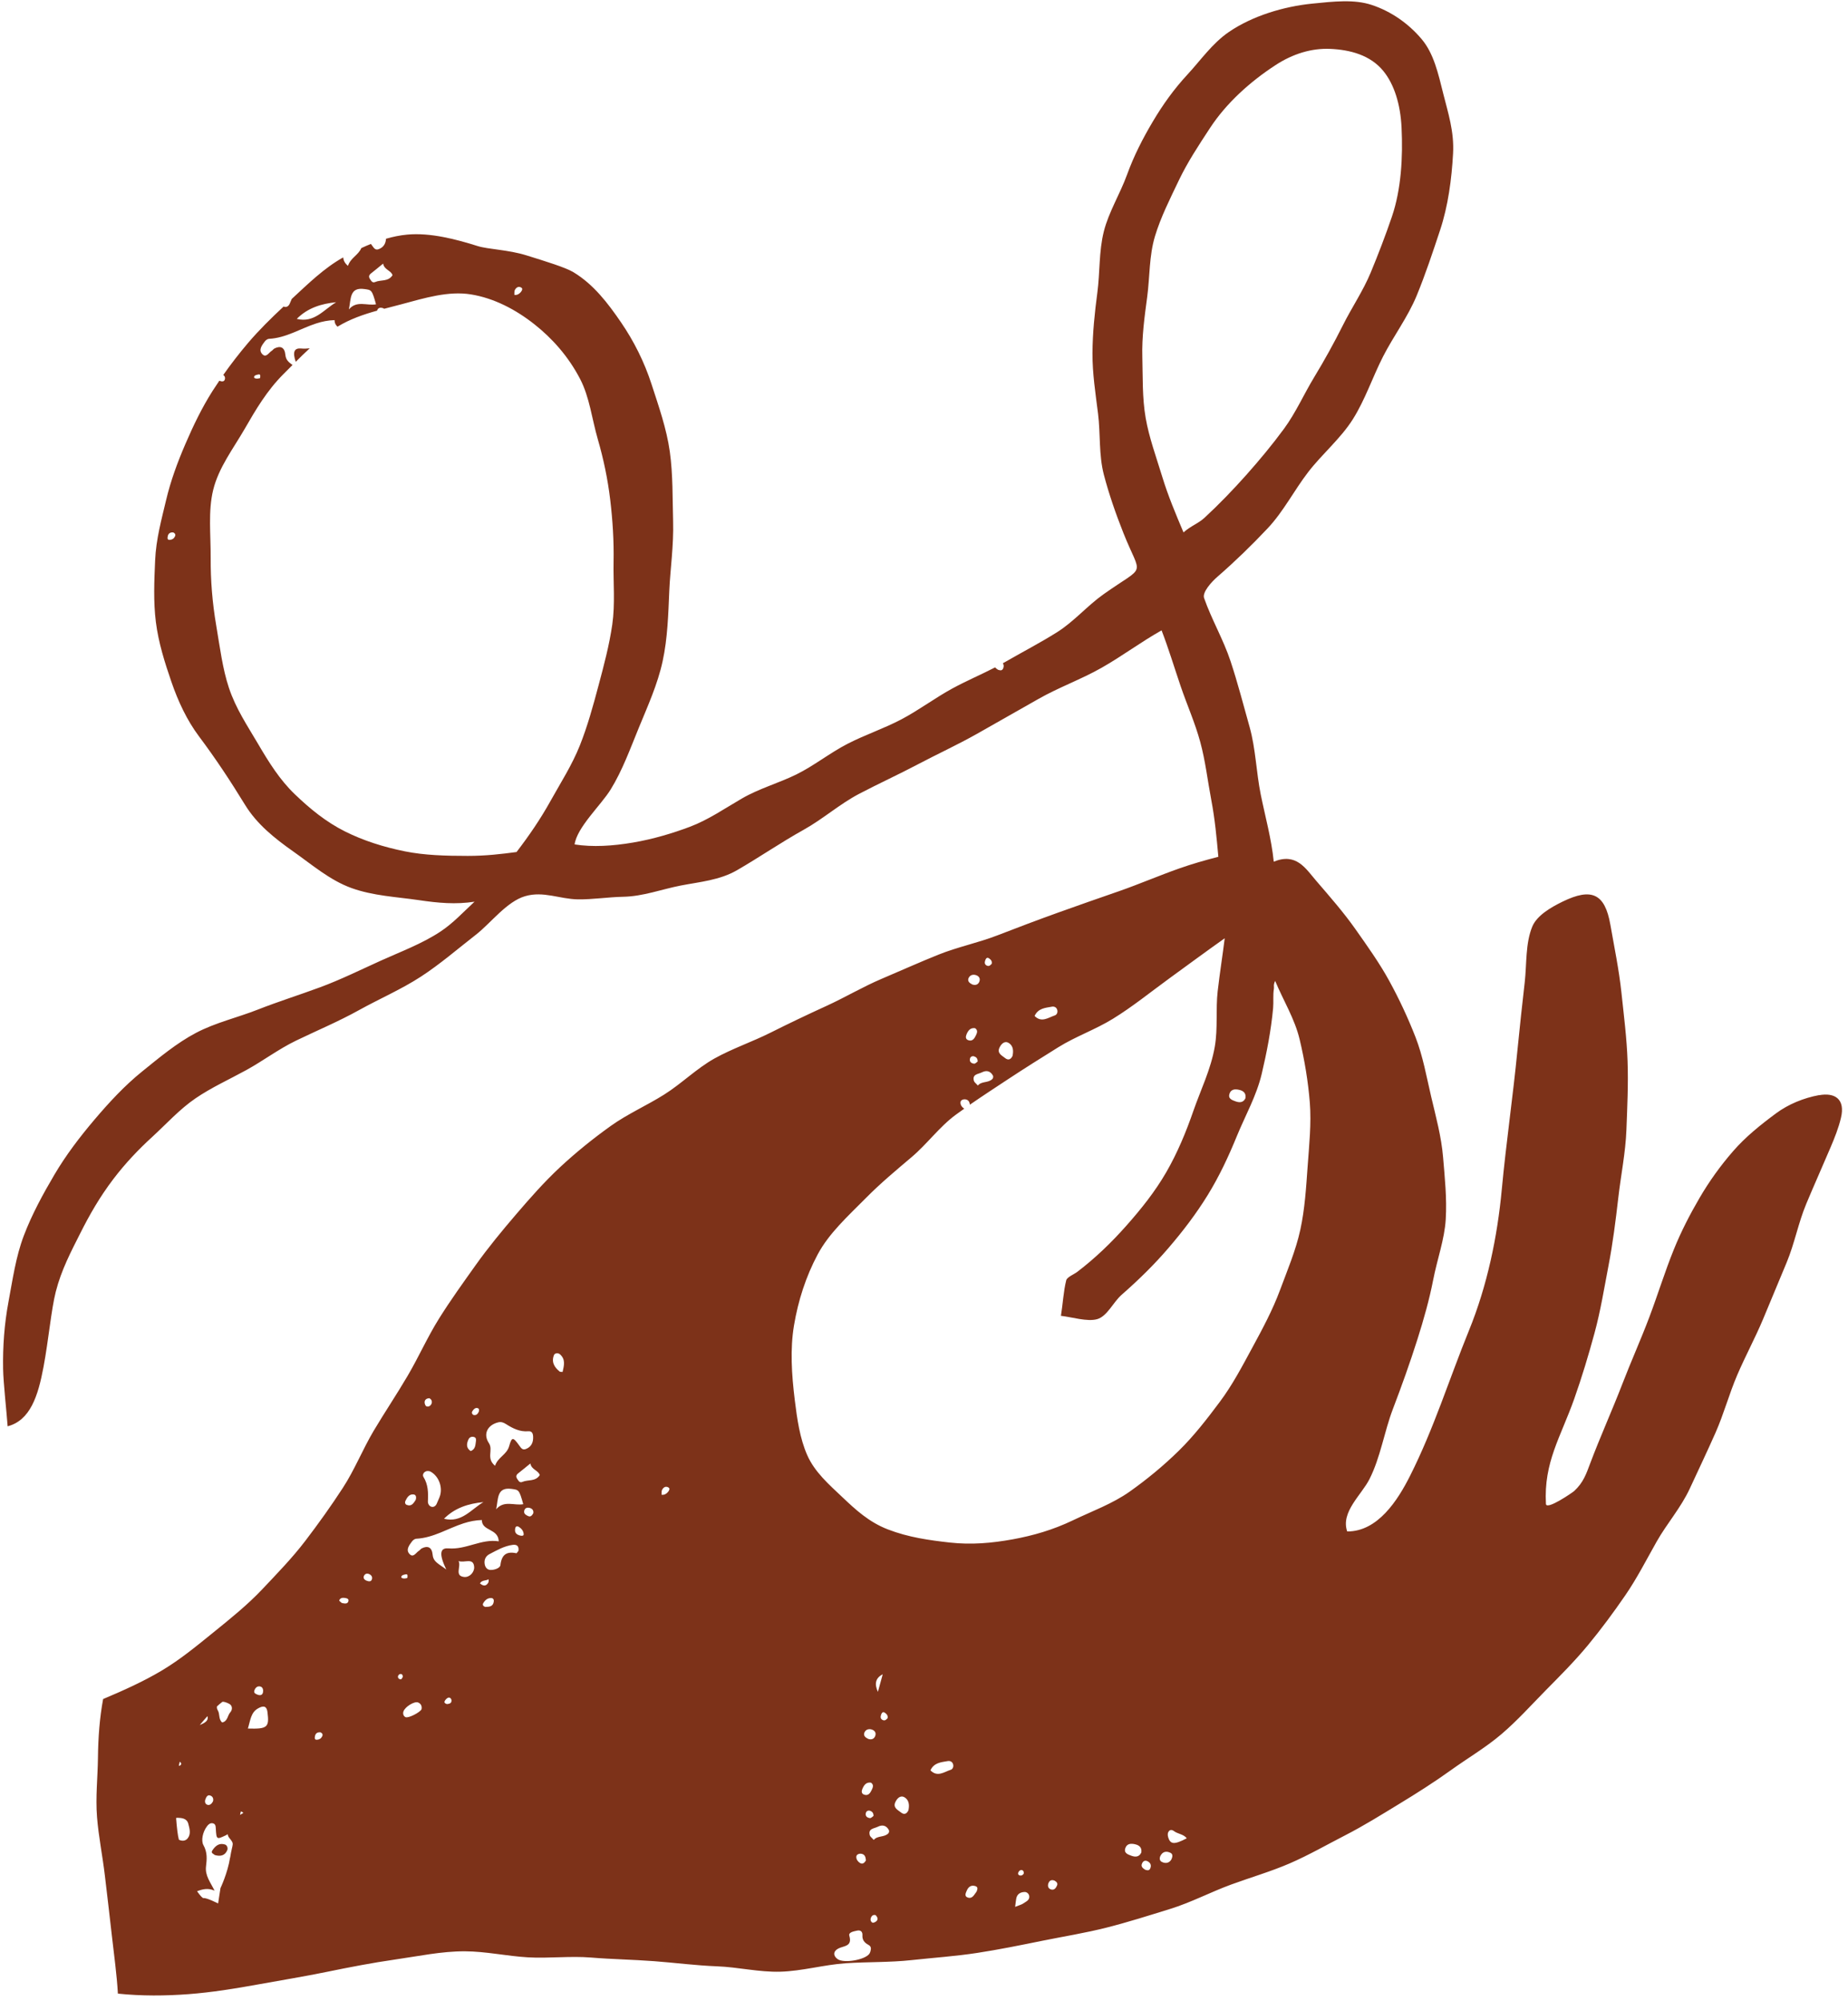 <svg xmlns="http://www.w3.org/2000/svg" fill="none" viewBox="0 0 267 289" height="289" width="267">
<g clip-path="url(#clip0_1339_3244)">
<path fill="#7D3219" d="M32.499 266.398C31.679 266.133 31.129 266.585 30.698 267.228C30.402 267.664 30.843 267.731 31.046 267.923C31.824 268.141 32.493 268.032 32.836 267.218C32.955 266.927 32.82 266.502 32.504 266.398H32.499Z"></path>
<path fill="#7D3219" d="M262.79 158.17C260.59 158.58 258.39 159.473 256.585 160.811C254.312 162.498 252.175 164.215 250.385 166.28C248.563 168.376 246.95 170.618 245.549 173.02C244.164 175.391 242.887 177.861 241.839 180.455C240.537 183.667 239.52 186.992 238.295 190.235C237.071 193.478 235.644 196.643 234.399 199.876C232.915 203.725 231.197 207.513 229.76 211.332C229.169 212.904 228.769 214.108 227.446 215.342C227.259 215.519 223.41 218.186 223.358 217.205C223.026 211.181 225.48 207.58 227.446 202.034C228.557 198.89 229.511 195.72 230.373 192.549C231.249 189.338 231.768 186.074 232.391 182.836C233.019 179.578 233.429 176.315 233.807 173.035C234.181 169.746 234.861 166.488 234.985 163.182C235.11 159.883 235.27 156.562 235.151 153.246C235.037 149.957 234.617 146.657 234.264 143.347C233.916 140.078 233.242 136.835 232.666 133.551C231.872 129.027 229.937 128.191 225.765 130.22C224.141 131.014 222.045 132.197 221.376 133.847C220.385 136.275 220.592 139.186 220.296 141.842C219.928 145.095 219.565 148.343 219.248 151.607C218.595 158.368 217.609 165.024 216.976 171.816C216.343 178.608 214.88 185.685 212.228 192.181C209.416 199.082 207.164 206.335 203.73 213.143C203.73 213.153 203.719 213.158 203.719 213.168C201.955 216.66 199.07 221.211 194.644 221.185C193.679 218.378 196.694 215.934 197.861 213.63C199.465 210.46 199.983 206.813 201.249 203.492C202.515 200.176 203.704 196.856 204.778 193.478C205.706 190.547 206.505 187.724 207.061 184.881C207.642 181.877 208.705 179.013 208.882 176.102C209.063 173.072 208.742 170.073 208.498 167.141C208.249 164.148 207.455 161.278 206.775 158.383C206.096 155.493 205.592 152.546 204.497 149.749C203.423 147.01 202.163 144.296 200.705 141.64C199.299 139.077 197.56 136.643 195.807 134.158C194.126 131.776 192.17 129.54 190.177 127.226C188.626 125.421 187.298 123.117 184.034 124.45C183.697 121.145 182.799 117.944 182.151 114.748C181.497 111.51 181.429 108.148 180.542 104.993C179.65 101.823 178.825 98.617 177.792 95.499C176.76 92.375 175.053 89.48 173.968 86.377C173.673 85.542 175.042 84.037 175.919 83.28C178.467 81.064 180.879 78.719 183.142 76.317C185.445 73.873 186.981 70.812 189.005 68.186C191.044 65.54 193.711 63.335 195.48 60.518C197.249 57.7 198.313 54.458 199.833 51.479C201.343 48.527 203.408 45.793 204.684 42.695C205.945 39.634 207.004 36.438 208.062 33.247C209.229 29.739 209.738 25.853 209.94 22.159C210.117 19.004 209.198 16.223 208.55 13.639C207.792 10.604 207.159 7.73 205.395 5.644C203.522 3.429 201.042 1.659 198.193 0.715C195.661 -0.126 192.72 0.207 189.544 0.528C185.476 0.943 180.957 2.282 177.522 4.637C175.131 6.282 173.465 8.716 171.55 10.781C169.61 12.877 167.996 15.129 166.538 17.593C165.101 20.016 163.825 22.502 162.839 25.22C161.817 28.032 160.188 30.616 159.482 33.428C158.756 36.313 158.932 39.354 158.548 42.244C158.159 45.175 157.858 48.076 157.842 51.007C157.827 53.939 158.278 56.818 158.647 59.75C159.01 62.635 158.735 65.675 159.487 68.565C160.219 71.356 161.194 74.174 162.305 76.97C164.925 83.565 165.703 81.381 159.409 85.848C157.08 87.503 155.16 89.776 152.737 91.301C150.319 92.826 147.761 94.144 145.281 95.576C145.151 95.649 145.016 95.722 144.887 95.794C145.022 95.981 145.058 96.22 144.949 96.505C144.788 96.93 144.477 96.816 144.192 96.733C144.025 96.624 143.875 96.515 143.782 96.386C141.743 97.434 139.62 98.337 137.607 99.431C135.091 100.801 132.777 102.55 130.255 103.883C127.728 105.222 124.979 106.125 122.436 107.437C119.894 108.75 117.621 110.587 115.058 111.853C112.536 113.093 109.683 113.881 107.187 115.329C104.681 116.782 102.32 118.416 99.685 119.407C97.236 120.331 94.382 121.192 91.45 121.69C88.514 122.188 85.639 122.37 83.019 121.96C83.362 119.48 86.838 116.284 88.234 114.016C89.941 111.24 91.04 108.164 92.281 105.149C93.583 101.974 95.01 98.85 95.736 95.504C96.463 92.157 96.551 88.722 96.701 85.293C96.836 82.226 97.35 78.833 97.251 75.279C97.158 72.02 97.241 68.575 96.774 65.229C96.307 61.887 95.155 58.639 94.143 55.516C93.085 52.247 91.57 49.253 89.733 46.566C87.839 43.8 85.764 41.071 82.838 39.307C81.706 38.627 78.868 37.756 76.067 36.884C73.441 36.064 70.52 36.012 69.02 35.54C65.897 34.554 62.166 33.574 58.83 33.885C57.772 33.984 56.76 34.196 55.769 34.482C55.733 35.167 55.427 35.717 54.716 35.986C54.254 36.163 54.052 35.877 53.777 35.488C53.709 35.395 53.647 35.312 53.59 35.229C53.123 35.416 52.661 35.618 52.205 35.831C51.764 36.858 50.653 37.242 50.275 38.399C49.787 37.999 49.626 37.59 49.584 37.18C49.574 37.185 49.564 37.19 49.553 37.195C46.819 38.726 44.546 40.962 42.154 43.172C42.056 43.411 41.957 43.645 41.848 43.878C41.698 44.215 41.392 44.413 41.07 44.309C41.039 44.298 41.013 44.278 40.987 44.262C39.187 45.938 37.449 47.645 35.845 49.523C34.574 51.023 33.381 52.559 32.26 54.151C32.447 54.291 32.556 54.494 32.499 54.748C32.4 55.199 31.995 55.106 31.715 54.997C31.705 54.997 31.695 54.987 31.689 54.987C31.357 55.474 31.03 55.967 30.709 56.465C29.157 58.914 27.928 61.472 26.781 64.134C25.64 66.785 24.659 69.431 23.989 72.27C23.357 74.957 22.542 77.847 22.412 80.955C22.288 83.856 22.148 86.886 22.521 89.843C22.895 92.821 23.813 95.711 24.752 98.44C25.748 101.346 27.03 104.049 28.732 106.327C31.248 109.689 33.267 112.761 35.415 116.258C37.127 119.044 39.664 121.073 42.398 122.998C45.044 124.86 47.644 127.117 50.752 128.248C53.906 129.395 57.362 129.54 60.485 130.002C63.324 130.422 65.856 130.651 68.559 130.23C66.867 131.792 65.472 133.338 63.604 134.568C60.932 136.327 57.891 137.448 55.001 138.755C52.106 140.063 49.242 141.484 46.253 142.589C43.27 143.694 40.23 144.644 37.272 145.806C34.309 146.974 31.119 147.695 28.312 149.179C25.525 150.647 23.04 152.728 20.524 154.762C18.007 156.795 15.771 159.208 13.628 161.735C11.527 164.215 9.529 166.825 7.858 169.663C6.198 172.48 4.61 175.391 3.448 178.447C2.276 181.524 1.829 184.803 1.228 188.004C0.621 191.247 0.392 194.464 0.449 197.717C0.475 199.626 0.973 204.109 1.103 205.998C4.361 205.142 5.498 201.655 6.286 197.427C7.028 193.463 7.397 189.166 8.056 186.572C8.865 183.392 10.266 180.766 11.605 178.105C12.943 175.443 14.401 172.89 16.378 170.286C18.101 168.023 19.979 166.041 22.008 164.189C24.067 162.3 25.951 160.199 28.249 158.632C30.537 157.07 33.1 155.913 35.56 154.564C37.983 153.236 40.245 151.519 42.767 150.299C45.807 148.831 48.92 147.529 51.873 145.889C54.825 144.25 57.964 142.906 60.797 141.064C63.593 139.248 66.13 137.043 68.766 134.993C70.914 133.323 73.213 130.204 75.88 129.431C78.521 128.663 80.876 129.852 83.481 129.893C85.624 129.924 87.865 129.561 90.055 129.519C92.903 129.468 95.632 128.425 98.367 127.895C101.101 127.366 103.981 127.133 106.492 125.68C109.709 123.823 112.822 121.674 116.096 119.853C118.887 118.302 121.321 116.123 124.133 114.649C126.945 113.176 129.835 111.858 132.657 110.369C135.454 108.895 138.339 107.572 141.13 106C144.093 104.329 147.05 102.643 150.008 100.962C152.965 99.276 156.218 98.119 159.176 96.438C162.133 94.757 164.857 92.712 167.825 91.042C168.832 93.651 169.646 96.355 170.575 99.089C171.478 101.756 172.656 104.376 173.408 107.147C174.155 109.876 174.472 112.724 175.006 115.536C175.535 118.318 175.769 120.891 176.028 123.745C173.88 124.305 172.266 124.767 170.419 125.415C167.478 126.448 164.613 127.688 161.672 128.715C158.73 129.737 155.788 130.754 152.856 131.813C149.925 132.866 147.014 133.966 144.108 135.092C141.338 136.166 138.375 136.763 135.615 137.868C132.855 138.973 130.136 140.203 127.402 141.36C124.662 142.522 122.089 144.058 119.385 145.293C116.682 146.527 114 147.804 111.343 149.137C108.687 150.471 105.823 151.431 103.223 152.878C100.634 154.326 98.471 156.51 95.949 158.093C93.443 159.67 90.677 160.879 88.249 162.612C85.644 164.474 83.206 166.451 80.97 168.527C78.65 170.685 76.575 173.041 74.572 175.381C72.528 177.767 70.53 180.185 68.73 182.712C66.914 185.265 65.077 187.807 63.427 190.448C61.767 193.099 60.496 195.984 58.919 198.667C57.336 201.365 55.593 203.959 54 206.631C52.402 209.319 51.239 212.276 49.538 214.886C47.836 217.506 46.004 220.064 44.111 222.544C42.227 225.014 40.032 227.271 37.874 229.554C35.757 231.79 33.329 233.746 30.859 235.744C28.493 237.653 26.096 239.656 23.331 241.301C20.747 242.836 17.898 244.128 14.899 245.389C14.401 248.066 14.183 250.925 14.152 253.877C14.121 256.643 13.789 259.538 14.017 262.428C14.24 265.24 14.822 268.068 15.153 270.896C15.491 273.755 15.828 276.593 16.139 279.363C16.471 282.29 16.881 285.226 17.032 287.935C20.441 288.293 23.901 288.262 27.227 288.013C30.589 287.758 33.925 287.219 37.241 286.617C40.556 286.015 43.887 285.475 47.187 284.801C50.498 284.121 53.792 283.483 57.118 283.006C60.449 282.534 63.77 281.812 67.153 281.823C70.188 281.833 73.203 282.513 76.253 282.694C79.278 282.871 82.36 282.476 85.401 282.726C88.425 282.975 91.471 283.021 94.512 283.25C97.542 283.478 100.551 283.877 103.597 283.991C106.632 284.106 109.672 284.853 112.723 284.77C115.904 284.682 119.038 283.763 122.203 283.55C125.373 283.338 128.564 283.442 131.718 283.094C134.878 282.751 138.059 282.539 141.193 282.056C144.332 281.574 147.45 280.941 150.563 280.308C153.671 279.68 156.826 279.177 159.907 278.393C162.979 277.615 166.02 276.645 169.06 275.705C172.085 274.772 174.923 273.262 177.917 272.167C180.76 271.129 183.645 270.294 186.364 269.116C189.134 267.912 191.734 266.413 194.375 265.059C197.062 263.679 199.584 262.101 202.126 260.555C204.7 258.993 207.206 257.4 209.629 255.662C212.067 253.909 214.672 252.388 216.945 250.448C219.222 248.507 221.225 246.266 223.332 244.128C225.428 242.006 227.54 239.894 229.459 237.57C231.353 235.277 233.128 232.874 234.84 230.384C236.516 227.945 237.87 225.278 239.364 222.637C240.817 220.069 242.866 217.75 244.143 214.99C245.388 212.302 246.664 209.625 247.863 206.916C249.061 204.208 249.829 201.313 250.997 198.589C252.164 195.87 253.581 193.255 254.727 190.526C255.874 187.797 257 185.057 258.141 182.328C259.278 179.594 259.822 176.615 260.964 173.881C262.105 171.147 263.319 168.449 264.477 165.72C265.068 164.329 265.634 162.928 265.981 161.45C266.635 158.731 265.094 157.76 262.811 158.181L262.79 158.17ZM25.276 77.479C25.126 77.79 24.877 77.946 24.54 77.972C24.145 78.003 24.197 77.697 24.228 77.5C24.296 77.033 24.607 76.846 25.053 76.903C25.297 77.043 25.406 77.214 25.276 77.479ZM74.385 41.891C74.583 41.491 74.961 41.284 75.356 41.569C75.563 41.72 75.392 42.026 75.221 42.213C74.993 42.462 74.728 42.648 74.313 42.586C74.334 42.358 74.287 42.088 74.385 41.891ZM53.611 39.483C54.124 39.084 54.622 38.664 55.354 38.072C55.525 38.996 56.506 39.048 56.713 39.748C56.08 40.724 55.022 40.376 54.223 40.724C53.797 40.91 53.652 40.578 53.465 40.314C53.232 39.981 53.299 39.722 53.611 39.483ZM52.651 41.746C53.673 41.891 53.735 41.818 54.327 43.951C53.03 44.195 51.551 43.339 50.409 44.688C50.726 43.178 50.477 41.44 52.646 41.746H52.651ZM48.573 43.65C46.783 44.703 45.423 46.685 42.876 46.057C44.448 44.47 46.425 43.862 48.573 43.65ZM36.764 54.317C36.873 54.167 37.163 54.115 37.381 54.079C37.573 54.042 37.656 54.182 37.578 54.608C37.506 54.623 37.282 54.696 37.07 54.681C36.888 54.665 36.572 54.597 36.764 54.317ZM74.64 123.055C72.414 123.35 70.23 123.615 67.588 123.615C64.351 123.615 61.326 123.527 58.509 122.961C55.37 122.328 52.48 121.399 49.859 120.092C47.089 118.707 44.759 116.792 42.564 114.68C40.422 112.621 38.849 110.109 37.257 107.391C35.788 104.884 34.076 102.368 33.069 99.328C32.156 96.578 31.783 93.553 31.248 90.393C30.667 86.989 30.423 83.767 30.439 80.623C30.46 77.204 30.044 73.831 30.807 70.734C31.606 67.512 33.687 64.824 35.342 61.96C36.935 59.2 38.559 56.408 40.997 53.985C41.418 53.57 41.838 53.145 42.263 52.714C41.677 52.299 41.298 51.962 41.231 51.246C41.127 50.146 40.51 49.892 39.643 50.338C39.503 50.41 39.405 50.577 39.27 50.66C38.824 50.924 38.44 51.775 37.858 51.106C37.334 50.509 37.853 49.855 38.248 49.326C38.382 49.144 38.642 48.947 38.855 48.937C41.34 48.812 43.415 47.448 45.698 46.711C46.559 46.431 47.436 46.26 48.339 46.234C48.339 46.675 48.51 46.96 48.765 47.183C50.57 46.083 52.537 45.409 54.482 44.869C54.586 44.444 54.96 44.376 55.344 44.506C55.406 44.527 55.463 44.558 55.515 44.594C56.35 44.376 57.175 44.169 57.979 43.951C61.404 43.027 64.792 41.995 68.035 42.519C71.35 43.053 74.515 44.693 77.275 46.887C79.714 48.823 82.08 51.401 83.813 54.732C85.183 57.368 85.515 60.481 86.366 63.423C87.191 66.272 87.803 69.156 88.166 72.197C88.519 75.149 88.706 78.112 88.649 81.163C88.592 84.151 88.892 87.197 88.462 90.201C88.031 93.179 87.248 96.116 86.469 99.027C85.691 101.948 84.887 104.879 83.777 107.666C82.651 110.493 81.001 113.051 79.553 115.656C78.064 118.333 76.44 120.694 74.64 123.044V123.055ZM170.995 76.898C169.823 74.127 168.754 71.585 167.919 68.845C167.042 65.976 166.02 63.2 165.527 60.367C165.018 57.431 165.122 54.473 165.044 51.578C164.961 48.631 165.361 45.767 165.75 42.861C166.134 39.976 166.014 36.967 166.87 34.124C167.701 31.374 169.039 28.728 170.336 26.014C171.566 23.446 173.169 21.002 174.835 18.47C177.196 14.869 180.646 11.777 184.278 9.411C186.789 7.771 189.492 6.941 192.201 7.061C195.07 7.19 198.012 7.953 199.9 10.298C201.415 12.182 202.339 15.009 202.5 18.46C202.702 22.683 202.453 27.337 201.099 31.306C200.17 34.03 199.133 36.728 198.043 39.359C196.943 42.015 195.298 44.423 194.022 46.976C192.735 49.544 191.355 52.04 189.871 54.483C188.387 56.927 187.22 59.604 185.518 61.919C183.832 64.217 181.979 66.443 180.065 68.596C178.176 70.713 176.168 72.804 174.041 74.77C173.123 75.621 172.121 75.907 171.001 76.887L170.995 76.898ZM36.758 244.133C36.904 243.718 37.246 243.438 37.682 243.604C37.988 243.718 38.066 244.118 37.993 244.44C37.905 244.824 37.609 244.891 37.257 244.777C36.971 244.652 36.608 244.559 36.758 244.133ZM31.347 246.453C31.627 246.193 31.897 245.96 32.151 245.778C32.473 245.778 32.8 245.929 33.075 246.058C33.635 246.323 33.588 246.961 33.282 247.293C32.857 247.76 32.909 248.601 32.104 248.772C31.539 248.315 31.803 247.547 31.456 247.003C31.347 246.826 31.316 246.634 31.347 246.448V246.453ZM30.522 259.393C30.802 259.559 30.864 259.906 30.761 260.192C30.569 260.545 30.294 260.768 29.967 260.664C29.624 260.555 29.557 260.207 29.676 259.875C29.816 259.486 30.034 259.102 30.522 259.393ZM29.972 247.859C30.174 248.481 29.655 248.819 28.867 249.14C29.225 248.71 29.593 248.274 29.972 247.859ZM25.966 254.438C26.081 254.521 26.21 254.666 26.189 254.744C26.143 254.946 26.003 255.019 25.837 255.029C25.883 254.822 25.925 254.625 25.966 254.443V254.438ZM27.113 265.515C26.786 265.91 26.298 265.925 25.852 265.712C25.842 265.666 25.831 265.609 25.816 265.567C25.697 265.162 25.546 263.99 25.442 262.568C25.51 262.563 25.567 262.537 25.634 262.537C26.252 262.563 26.994 262.604 27.206 263.404C27.398 264.109 27.616 264.903 27.108 265.515H27.113ZM33.241 268.291C32.898 270.507 31.855 272.696 31.855 272.696L31.513 274.912C31.513 274.912 29.847 274.066 29.406 274.139C29.256 274.164 28.893 273.744 28.472 273.148C29.261 272.847 30.076 272.644 30.999 273.065C30.408 271.861 29.609 270.891 29.764 269.578C29.884 268.54 29.993 267.565 29.391 266.486C29.033 265.842 29.277 264.587 29.915 263.756C30.117 263.487 30.382 263.258 30.745 263.336C31.15 263.424 31.16 263.767 31.181 264.114C31.269 265.718 31.316 265.686 32.608 265.079C32.717 265.028 32.81 264.965 32.903 264.908C32.919 265.079 32.971 265.251 33.127 265.443C33.931 266.439 33.593 266.081 33.251 268.296L33.241 268.291ZM34.678 262.127C34.719 261.961 34.761 261.795 34.797 261.624C34.979 261.671 35.083 261.748 35.155 261.842C34.974 261.94 34.813 262.034 34.678 262.122V262.127ZM35.814 249.649C36.188 248.44 36.234 247.33 37.282 246.743C37.916 246.385 38.517 246.245 38.647 247.298C38.922 249.472 38.647 249.737 35.814 249.649ZM46.549 250.775C46.399 251.086 46.15 251.242 45.812 251.268C45.418 251.299 45.47 250.993 45.501 250.795C45.569 250.329 45.88 250.142 46.326 250.199C46.57 250.339 46.679 250.51 46.549 250.775ZM50.316 231.323C50.181 231.665 49.807 231.614 49.382 231.515C49.299 231.432 48.988 231.23 49.019 231.136C49.133 230.799 49.475 230.737 49.797 230.783C50.098 230.825 50.477 230.908 50.316 231.323ZM53.746 228.049C53.647 228.5 53.242 228.407 52.962 228.293C52.651 228.174 52.397 227.919 52.625 227.525C52.76 227.297 52.988 227.229 53.253 227.307C53.595 227.432 53.829 227.686 53.751 228.044L53.746 228.049ZM71.957 205.432C72.388 205.323 72.725 205.432 73.104 205.676C74.079 206.299 75.102 206.818 76.321 206.714C76.886 206.662 77.011 207.077 77.026 207.508C77.063 208.317 76.772 208.981 75.968 209.282C75.506 209.459 75.304 209.173 75.029 208.784C74.116 207.513 73.944 207.508 73.561 208.872C73.213 210.107 71.936 210.45 71.527 211.7C70.188 210.605 71.303 209.438 70.639 208.431C69.757 207.103 70.447 205.811 71.962 205.432H71.957ZM75.605 217.247C74.308 217.49 72.829 216.634 71.687 217.983C72.004 216.474 71.755 214.735 73.924 215.042C74.946 215.187 75.008 215.114 75.6 217.247H75.605ZM68.273 203.777C68.45 203.513 68.704 203.264 69.036 203.383C69.27 203.466 69.244 203.767 69.135 203.974C68.984 204.265 68.756 204.462 68.388 204.353C68.154 204.198 68.133 203.98 68.268 203.777H68.273ZM67.692 207.876C67.838 207.565 68.175 207.435 68.517 207.555C68.797 207.648 68.797 207.918 68.761 208.167C68.683 208.722 68.683 209.319 68.004 209.578C67.308 209.111 67.412 208.488 67.692 207.871V207.876ZM69.846 216.946C68.055 217.999 66.696 219.981 64.148 219.353C65.721 217.765 67.698 217.158 69.846 216.946ZM62.021 201.941C62.374 202.101 62.462 202.439 62.353 202.724C62.244 203.004 61.928 203.253 61.596 203.103C61.445 203.03 61.331 202.693 61.347 202.485C61.378 202.133 61.663 201.961 62.016 201.941H62.021ZM61.533 212.499C61.736 212.432 62.032 212.442 62.213 212.546C63.474 213.251 64.04 214.964 63.484 216.282C63.355 216.583 63.23 216.883 63.095 217.184C62.945 217.522 62.639 217.719 62.317 217.615C62.011 217.516 61.809 217.19 61.824 216.837C61.886 215.607 61.866 214.403 61.175 213.298C61.015 213.044 61.175 212.629 61.539 212.51L61.533 212.499ZM58.581 216.759C58.825 216.256 59.142 215.752 59.78 215.846C60.122 215.892 60.184 216.276 60.055 216.634C59.759 217.086 59.474 217.62 58.768 217.35C58.529 217.262 58.467 216.998 58.581 216.759ZM58.036 227.613C58.145 227.463 58.436 227.411 58.654 227.375C58.846 227.338 58.929 227.478 58.851 227.904C58.778 227.919 58.555 227.992 58.343 227.976C58.161 227.961 57.844 227.893 58.036 227.613ZM57.948 242.53C57.689 242.556 57.476 242.4 57.497 242.12C57.507 241.996 57.658 241.814 57.772 241.788C58.068 241.716 58.197 241.902 58.197 242.188C58.114 242.307 58.042 242.52 57.948 242.53ZM60.906 246.863C60.703 247.309 58.996 248.196 58.592 248.004C58.275 247.859 58.182 247.485 58.296 247.169C58.545 246.479 59.894 245.669 60.408 245.887C60.818 246.058 60.989 246.406 60.906 246.857V246.863ZM64.574 246.121C64.341 246.038 64.097 245.929 64.273 245.638C64.387 245.451 64.584 245.239 64.781 245.187C65.031 245.124 65.228 245.363 65.233 245.602C65.243 246.027 64.896 246.079 64.574 246.121ZM64.761 223.634C63.567 223.53 63.407 224.448 64.475 226.679C63.355 225.828 62.608 225.595 62.509 224.547C62.405 223.447 61.788 223.193 60.921 223.639C60.781 223.712 60.683 223.878 60.548 223.961C60.102 224.225 59.718 225.076 59.136 224.407C58.612 223.81 59.131 223.156 59.526 222.627C59.66 222.446 59.92 222.248 60.133 222.238C62.618 222.113 64.693 220.749 66.976 220.012C67.838 219.732 68.714 219.561 69.617 219.535C69.617 221.174 71.993 220.718 72.056 222.612C69.529 222.212 67.345 223.857 64.761 223.628V223.634ZM67.059 227.759C65.612 227.603 66.66 226.254 66.255 225.455C67.064 225.787 68.419 224.879 68.507 226.327C68.554 227.053 67.853 227.847 67.059 227.759ZM70.598 228.091C70.588 228.246 70.629 228.433 70.561 228.552C70.23 229.154 69.799 229.071 69.342 228.687C69.622 228.179 70.204 228.329 70.598 228.091ZM70.095 232.086C69.82 231.972 69.669 231.8 69.825 231.536C70.079 231.105 70.432 230.783 70.977 230.804C71.293 230.815 71.371 231.074 71.34 231.307C71.241 232.075 70.644 232.07 70.095 232.086ZM74.909 223.986C74.795 224.111 74.666 224.344 74.593 224.329C73.156 224.028 72.476 224.557 72.3 226.052C72.253 226.467 71.438 226.778 70.831 226.742C70.37 226.71 70.11 226.352 70.032 225.932C69.918 225.31 70.146 224.76 70.702 224.469C71.786 223.903 72.86 223.276 74.1 223.12C74.738 223.042 74.993 223.369 74.909 223.981V223.986ZM75.143 221.776C74.614 221.641 74.323 221.361 74.432 220.764C74.489 220.458 74.635 220.406 74.894 220.479C75.314 220.723 75.626 221.081 75.662 221.563C75.683 221.844 75.382 221.838 75.143 221.776ZM77.047 218.57C76.876 218.824 76.71 219.14 76.31 218.964C76.02 218.834 75.688 218.658 75.729 218.284C75.786 217.76 76.201 217.672 76.611 217.812C76.923 217.916 77.13 218.175 77.042 218.57H77.047ZM75.496 214.019C75.07 214.206 74.925 213.874 74.738 213.609C74.505 213.277 74.572 213.018 74.883 212.779C75.397 212.38 75.895 211.96 76.627 211.368C76.798 212.292 77.779 212.343 77.986 213.044C77.353 214.019 76.295 213.672 75.496 214.019ZM81.286 198.143C81.032 198.122 80.933 198.143 80.881 198.106C80.088 197.484 79.631 196.7 80.046 195.694C80.16 195.419 80.648 195.372 80.907 195.6C81.758 196.363 81.478 197.25 81.286 198.143ZM96.488 215.508C96.26 215.758 95.996 215.944 95.581 215.882C95.601 215.654 95.555 215.384 95.653 215.187C95.85 214.787 96.229 214.58 96.623 214.865C96.831 215.016 96.66 215.322 96.488 215.508ZM177.652 157.921C177.896 157.273 178.503 157.273 179.074 157.413C179.686 157.558 180.06 157.916 179.94 158.622C179.634 159.265 179.084 159.27 178.529 159.073C178.015 158.886 177.367 158.684 177.657 157.927L177.652 157.921ZM151.969 145.391C152.286 145.334 152.633 145.459 152.747 145.843C152.851 146.195 152.711 146.553 152.395 146.657C151.45 146.968 150.485 147.757 149.479 146.735C149.982 145.625 151.02 145.562 151.969 145.396V145.391ZM144.404 151.311C144.664 150.761 145.151 150.263 145.753 150.642C146.464 151.088 146.417 151.892 146.293 152.505C145.961 153.195 145.525 153.06 145.214 152.811C144.752 152.442 144.02 152.126 144.404 151.311ZM142.35 138.698C142.427 138.475 142.578 138.2 142.889 138.407C143.154 138.589 143.377 138.833 143.278 139.206C143.102 139.383 142.931 139.59 142.645 139.487C142.246 139.347 142.23 139.014 142.35 138.693V138.698ZM143.47 155.369C143.527 155.478 143.486 155.732 143.392 155.825C142.796 156.448 141.841 156.111 141.281 156.78C141.006 156.463 140.762 156.308 140.71 156.105C140.445 155.12 141.322 155.151 141.857 154.881C142.547 154.533 143.107 154.689 143.475 155.369H143.47ZM140.16 152.842C140.233 152.608 140.492 152.489 140.736 152.567C141.047 152.665 141.27 152.878 141.25 153.319C141.104 153.413 140.912 153.641 140.746 153.625C140.321 153.584 140.01 153.33 140.16 152.842ZM139.953 141.245C140.134 140.836 140.554 140.701 140.99 140.83C141.452 140.97 141.67 141.334 141.494 141.78C141.322 142.216 140.933 142.345 140.477 142.185C140.082 141.993 139.74 141.712 139.947 141.24L139.953 141.245ZM139.636 149.407C139.864 148.878 140.165 148.4 140.881 148.499C141.348 148.821 141.151 149.22 140.985 149.568C140.772 150.009 140.487 150.45 139.88 150.227C139.486 150.082 139.506 149.713 139.641 149.407H139.636ZM125.726 281.937C125.679 282.035 125.653 282.113 125.606 282.181C124.958 283.073 121.928 283.587 121.03 282.959C120.35 282.482 120.361 281.818 121.118 281.423C121.907 281.013 123.178 281.164 122.711 279.571C122.561 279.062 123.386 278.938 123.842 278.834C124.32 278.73 124.641 278.979 124.605 279.514C124.558 280.188 124.916 280.598 125.466 280.889C125.959 281.148 125.835 281.553 125.731 281.932L125.726 281.937ZM125.835 257.463C126.302 257.784 126.104 258.184 125.938 258.532C125.726 258.973 125.44 259.414 124.833 259.19C124.439 259.045 124.46 258.677 124.595 258.371C124.823 257.841 125.124 257.364 125.84 257.463H125.835ZM124.906 250.204C125.087 249.794 125.508 249.659 125.944 249.789C126.405 249.929 126.623 250.292 126.447 250.738C126.276 251.174 125.886 251.304 125.43 251.143C125.036 250.951 124.693 250.671 124.901 250.199L124.906 250.204ZM126.203 262.278C126.058 262.371 125.866 262.599 125.7 262.584C125.274 262.542 124.963 262.288 125.113 261.8C125.186 261.567 125.445 261.447 125.689 261.525C126.001 261.624 126.224 261.837 126.203 262.278ZM124.548 267.757C125.025 267.892 125.072 268.317 125.108 268.711C124.911 269.023 124.652 269.277 124.309 269.095C123.946 268.898 123.661 268.499 123.728 268.104C123.78 267.793 124.205 267.663 124.543 267.757H124.548ZM126.66 277.438C126.519 277.589 126.172 277.75 126.047 277.682C125.726 277.501 125.72 277.137 125.902 276.831C126.027 276.613 126.25 276.52 126.514 276.598C126.732 276.852 126.935 277.143 126.654 277.444L126.66 277.438ZM128.351 264.784C127.754 265.406 126.8 265.069 126.239 265.738C125.964 265.422 125.72 265.266 125.669 265.064C125.404 264.078 126.281 264.109 126.815 263.839C127.505 263.492 128.066 263.647 128.434 264.327C128.491 264.436 128.45 264.69 128.356 264.784H128.351ZM126.841 244.351C126.333 243.251 126.447 242.369 127.536 241.814C127.303 242.66 127.075 243.506 126.841 244.351ZM127.843 247.366C128.107 247.547 128.33 247.791 128.232 248.165C128.055 248.341 127.884 248.549 127.599 248.445C127.199 248.305 127.184 247.973 127.303 247.651C127.381 247.428 127.531 247.153 127.843 247.361V247.366ZM131.251 261.463C130.919 262.153 130.484 262.018 130.172 261.769C129.71 261.401 128.979 261.084 129.363 260.27C129.622 259.72 130.11 259.222 130.712 259.6C131.423 260.047 131.376 260.851 131.251 261.463ZM137.348 255.61C136.404 255.922 135.439 256.71 134.432 255.688C134.935 254.578 135.973 254.516 136.922 254.35C137.239 254.293 137.587 254.417 137.701 254.801C137.804 255.154 137.664 255.512 137.348 255.616V255.61ZM141.099 273.199C140.757 273.609 140.513 274.305 139.802 274.05C139.283 273.864 139.543 273.365 139.703 273.007C139.932 272.509 140.311 272.229 140.886 272.395C141.353 272.53 141.229 272.862 141.099 273.199ZM147.865 274.901C147.621 275.078 147.294 275.15 146.666 275.405C146.744 274.797 146.775 274.502 146.827 274.211C146.947 273.542 147.434 273.277 148.031 273.256C148.363 273.246 148.659 273.511 148.706 273.843C148.789 274.445 148.239 274.631 147.865 274.901ZM147.18 270.33C147.248 270.211 147.424 270.076 147.548 270.081C147.829 270.092 147.938 270.309 147.917 270.579C147.803 270.818 147.58 270.927 147.346 270.87C147.045 270.797 147.056 270.538 147.175 270.33H147.18ZM152.711 272.343C152.54 272.722 152.28 273.054 151.803 272.873C151.476 272.748 151.352 272.437 151.445 272.094C151.57 271.658 151.845 271.43 152.332 271.601C152.623 271.762 152.882 271.965 152.711 272.343ZM164.888 267.575C164.582 268.218 164.032 268.229 163.477 268.027C162.964 267.84 162.315 267.637 162.605 266.88C162.849 266.231 163.456 266.231 164.027 266.371C164.639 266.517 165.013 266.875 164.894 267.58L164.888 267.575ZM166.206 269.811C166.045 270.237 165.734 270.123 165.449 270.04C165.08 269.806 164.785 269.562 165.029 269.08C165.21 268.722 165.506 268.67 165.812 268.826C166.201 269.028 166.378 269.36 166.206 269.811ZM169.236 268.571C168.946 269.049 168.432 269.209 167.846 268.903C167.524 268.737 167.498 268.359 167.664 268.032C167.991 267.399 168.536 267.316 169.112 267.601C169.449 267.767 169.449 268.125 169.231 268.571H169.236ZM168.775 265.328C168.671 265.002 168.692 264.659 168.935 264.42C169.112 264.249 169.376 264.275 169.584 264.441C170.155 264.887 170.985 264.882 171.467 265.5C169.657 266.444 169.102 266.408 168.769 265.334L168.775 265.328ZM187.868 177.622C187.215 180.616 185.99 183.485 184.926 186.354C183.858 189.229 182.405 191.927 180.947 194.614C179.484 197.312 178.062 200.036 176.225 202.485C174.389 204.94 172.495 207.394 170.305 209.537C168.121 211.679 165.724 213.656 163.218 215.431C160.727 217.19 157.801 218.243 155.02 219.576C152.13 220.962 149.276 221.781 146.329 222.321C143.278 222.876 140.321 223.13 137.239 222.788C134.261 222.456 131.236 222.036 128.252 220.879C125.528 219.82 123.598 218.025 121.751 216.276C119.774 214.403 117.699 212.618 116.609 210.118C115.572 207.741 115.172 205.007 114.83 202.21C114.373 198.485 114.145 194.853 114.716 191.434C115.312 187.869 116.433 184.362 118.145 181.166C119.78 178.11 122.488 175.666 125.139 172.994C127.225 170.887 129.461 169.025 131.703 167.126C133.96 165.222 135.734 162.726 138.116 160.983C138.515 160.692 138.92 160.407 139.32 160.121C138.977 159.919 138.712 159.535 138.78 159.151C138.832 158.84 139.257 158.71 139.595 158.803C139.989 158.912 140.087 159.224 140.134 159.545C141.883 158.336 143.673 157.169 145.442 156.002C147.901 154.378 150.402 152.805 152.908 151.249C155.409 149.692 158.263 148.701 160.774 147.155C163.612 145.412 166.227 143.285 168.967 141.292C171.628 139.357 174.165 137.484 176.947 135.512C176.635 138.034 176.246 140.436 175.93 143.165C175.634 145.765 175.971 148.53 175.514 151.166C174.949 154.44 173.465 157.434 172.422 160.438C171.348 163.54 170.113 166.508 168.5 169.305C166.886 172.096 164.888 174.602 162.704 177.062C160.603 179.428 158.315 181.654 155.653 183.687C155.196 184.04 154.174 184.44 154.05 184.907C153.655 186.453 153.546 188.466 153.282 190.043C154.875 190.22 157.08 190.925 158.512 190.526C159.975 190.111 160.831 188.072 162.061 186.998C164.53 184.834 166.777 182.634 168.816 180.253C170.933 177.788 172.842 175.282 174.503 172.584C176.184 169.85 177.512 167.001 178.726 164.028C179.93 161.097 181.544 158.264 182.291 155.104C183.012 152.048 183.64 148.867 183.941 145.599C184.024 144.67 183.899 143.72 184.055 142.802C184.112 142.48 183.935 142.34 184.231 141.666C185.425 144.514 187.064 147.15 187.77 150.107C188.486 153.101 188.999 156.199 189.243 159.239C189.482 162.295 189.145 165.414 188.927 168.464C188.709 171.52 188.522 174.633 187.868 177.622Z"></path>
<path fill="#7D3219" d="M44.749 50.307C44.339 50.354 43.919 50.374 43.488 50.333C42.523 50.25 42.232 50.836 42.73 52.253C43.379 51.599 44.053 50.945 44.754 50.302L44.749 50.307Z"></path>
</g>
<defs>
<clipPath id="clip0_1339_3244">
<rect transform="translate(0.408 0.191)" fill="white" height="287.993" width="265.708"></rect>
</clipPath>
</defs>
</svg>
